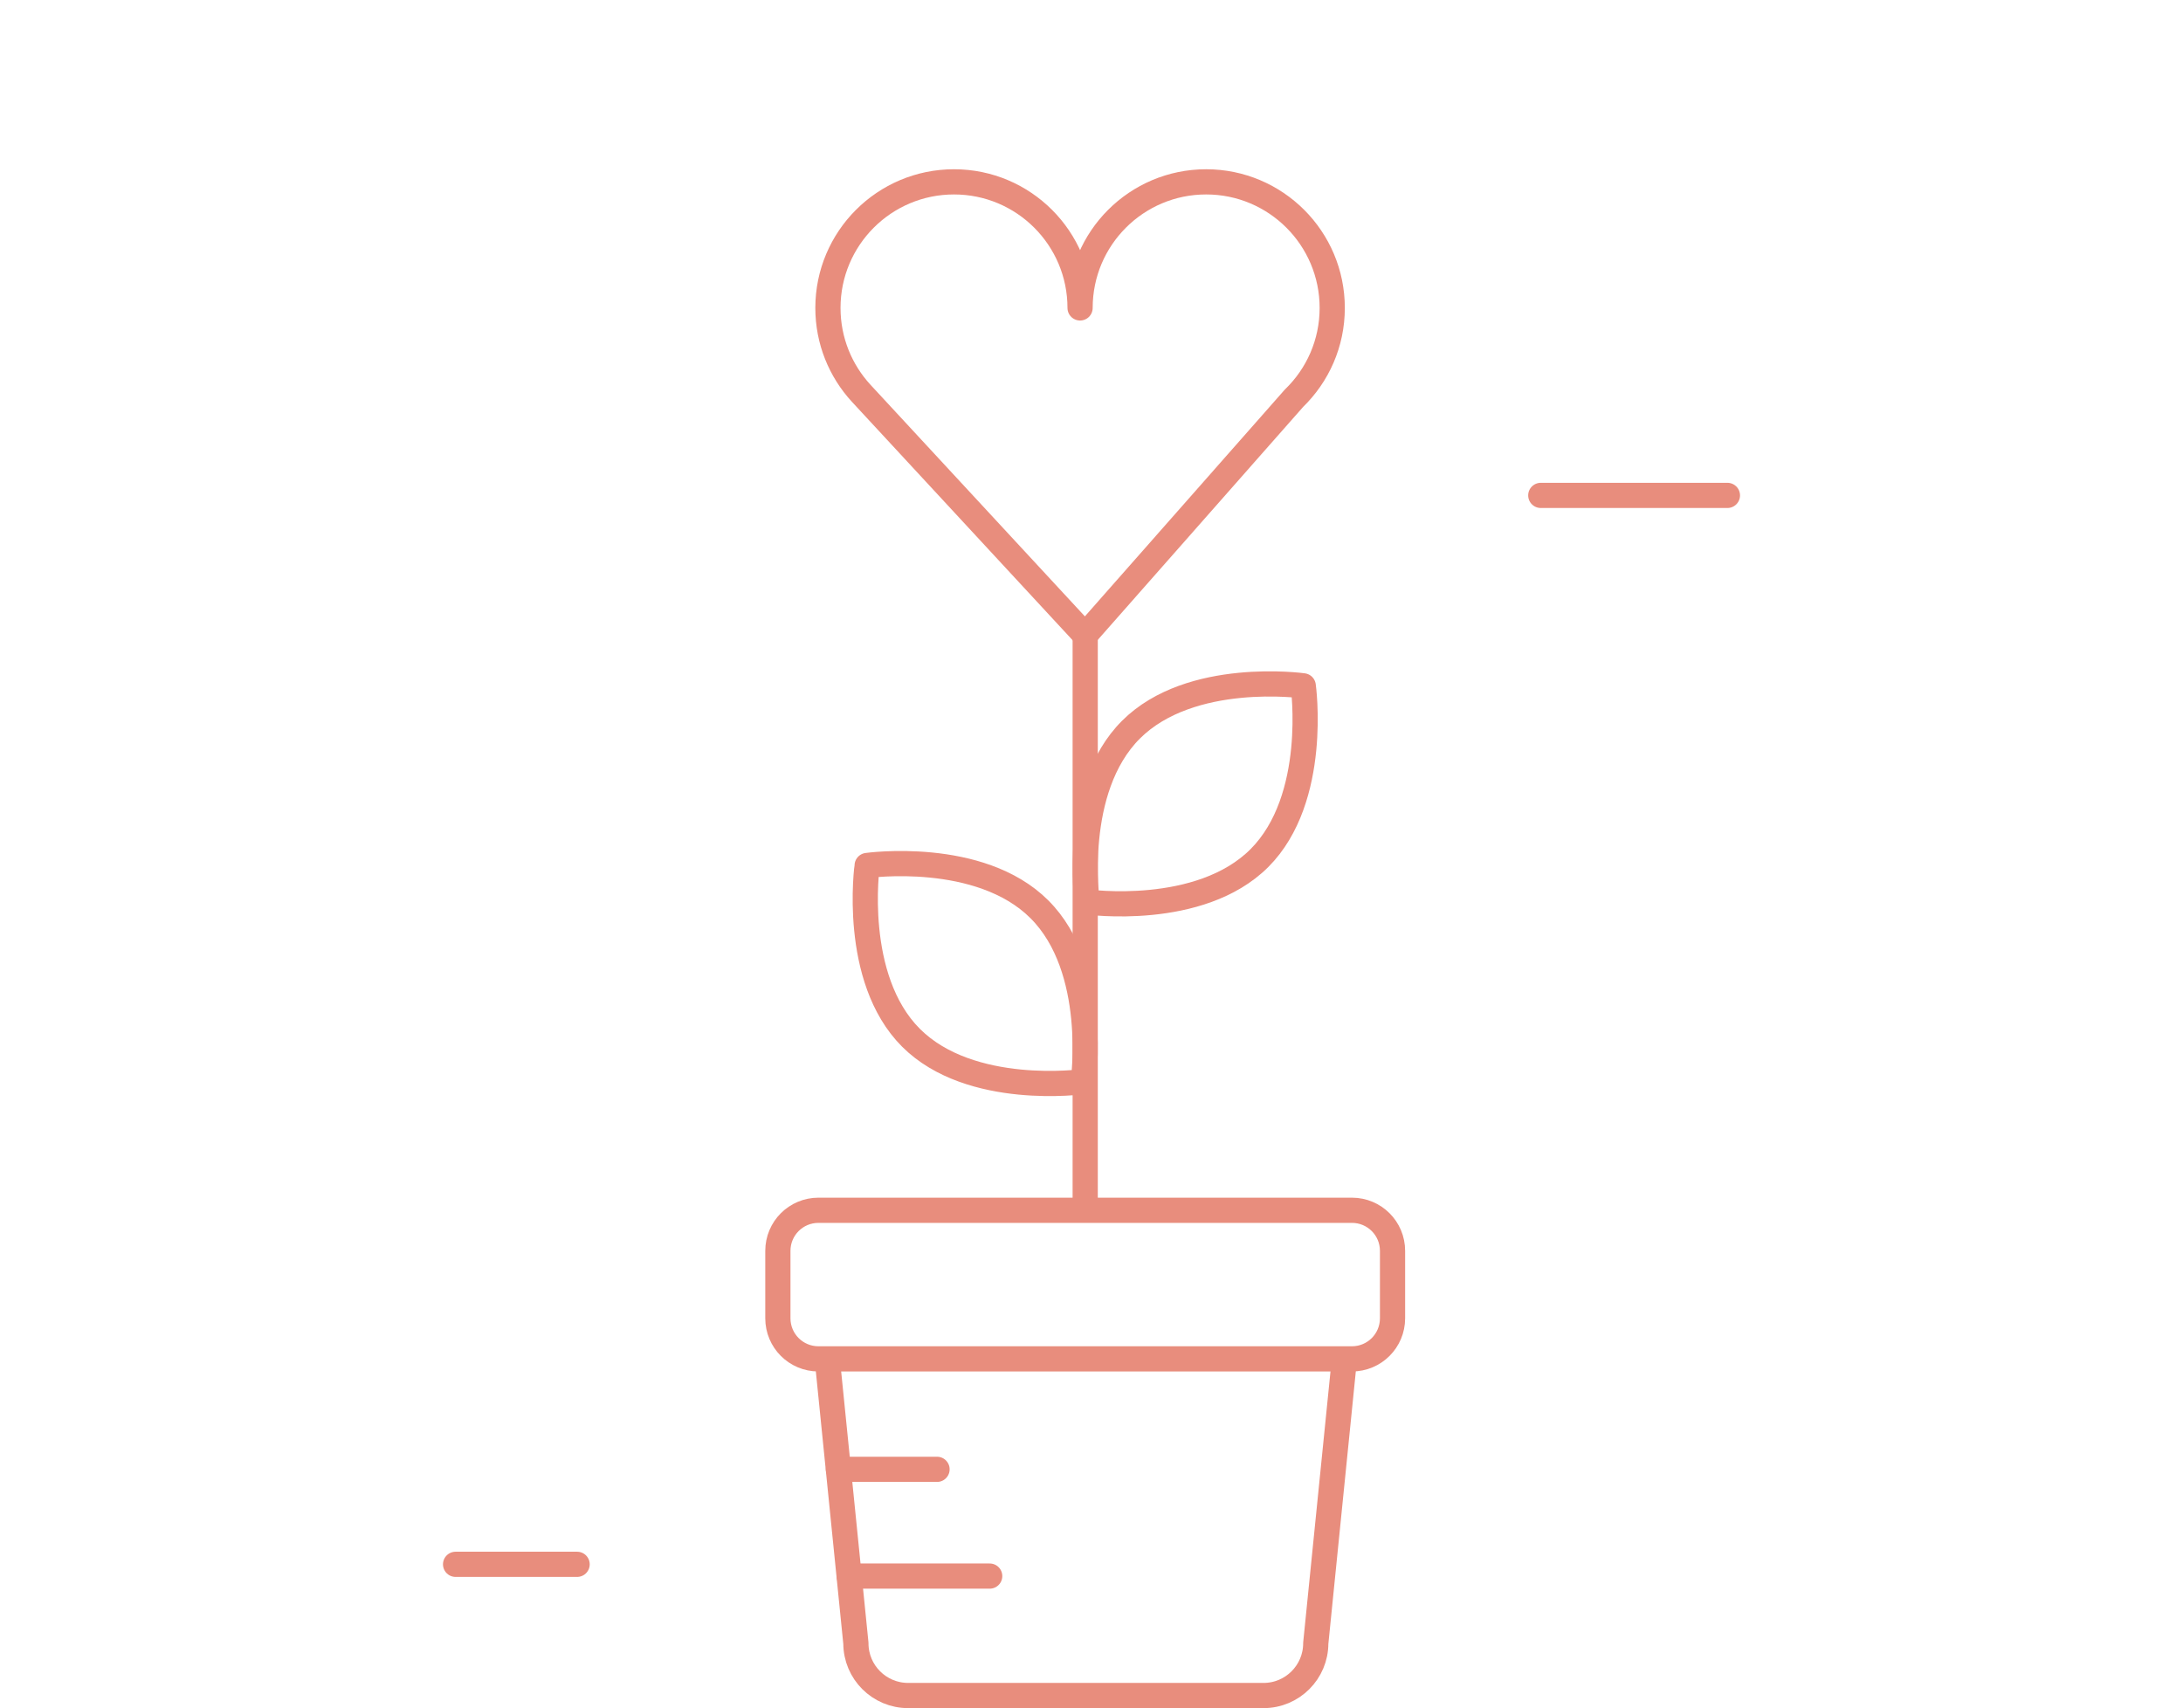 <?xml version="1.0" encoding="utf-8"?>
<!-- Generator: Adobe Illustrator 25.0.1, SVG Export Plug-In . SVG Version: 6.00 Build 0)  -->
<svg version="1.1" id="_x31_" xmlns="http://www.w3.org/2000/svg" xmlns:xlink="http://www.w3.org/1999/xlink" x="0px" y="0px"
	 viewBox="0 0 259.9 203.39" style="enable-background:new 0 0 259.9 203.39;" xml:space="preserve">
<style type="text/css">
	.st0{fill:none;stroke:#E88D7D;stroke-width:3;stroke-linecap:round;stroke-linejoin:round;stroke-miterlimit:10;}
	.st1{fill:none;stroke:#E88D7D;stroke-width:3;stroke-linecap:round;stroke-miterlimit:10;}
</style>
<g>
	<g>
		<path class="st0" d="M158.61,36.66c0-8.29-6.72-15.01-15.01-15.01s-15.01,6.72-15.01,15.01c0-8.29-6.72-15.01-15.01-15.01
			s-15.01,6.72-15.01,15.01c0,3.92,1.5,7.48,3.95,10.15l26.67,28.81l24.86-28.2C156.87,44.69,158.61,40.88,158.61,36.66z"/>
		<line class="st0" x1="129.2" y1="75.62" x2="129.2" y2="143.69"/>
		<path class="st0" d="M149.94,102.16c-7.1,7.1-20.51,5.22-20.51,5.22s-1.89-13.41,5.22-20.51s20.51-5.22,20.51-5.22
			S157.04,95.05,149.94,102.16z"/>
		<path class="st0" d="M108.46,123.55c7.1,7.1,20.51,5.22,20.51,5.22s1.89-13.41-5.22-20.51c-7.1-7.1-20.51-5.22-20.51-5.22
			S101.36,116.45,108.46,123.55z"/>
		<path class="st0" d="M160.96,161.78H97.44c-2.67,0-4.83-2.16-4.83-4.83v-8.03c0-2.67,2.16-4.83,4.83-4.83h63.52
			c2.67,0,4.83,2.16,4.83,4.83v8.03C165.79,159.62,163.63,161.78,160.96,161.78z"/>
		<path class="st0" d="M159.98,162.59l-3.33,33.05c0,3.43-2.78,6.22-6.22,6.22h-42.31c-3.43,0-6.22-2.78-6.22-6.22l-3.33-33.05"/>
		<line class="st0" x1="99.82" y1="174.93" x2="111.56" y2="174.93"/>
		<line class="st0" x1="101.1" y1="187.64" x2="117.83" y2="187.64"/>
	</g>
	<line class="st1" x1="54.24" y1="186.24" x2="68.71" y2="186.24"/>
	<line class="st1" x1="183.44" y1="58.98" x2="205.66" y2="58.98"/>
</g>
</svg>
